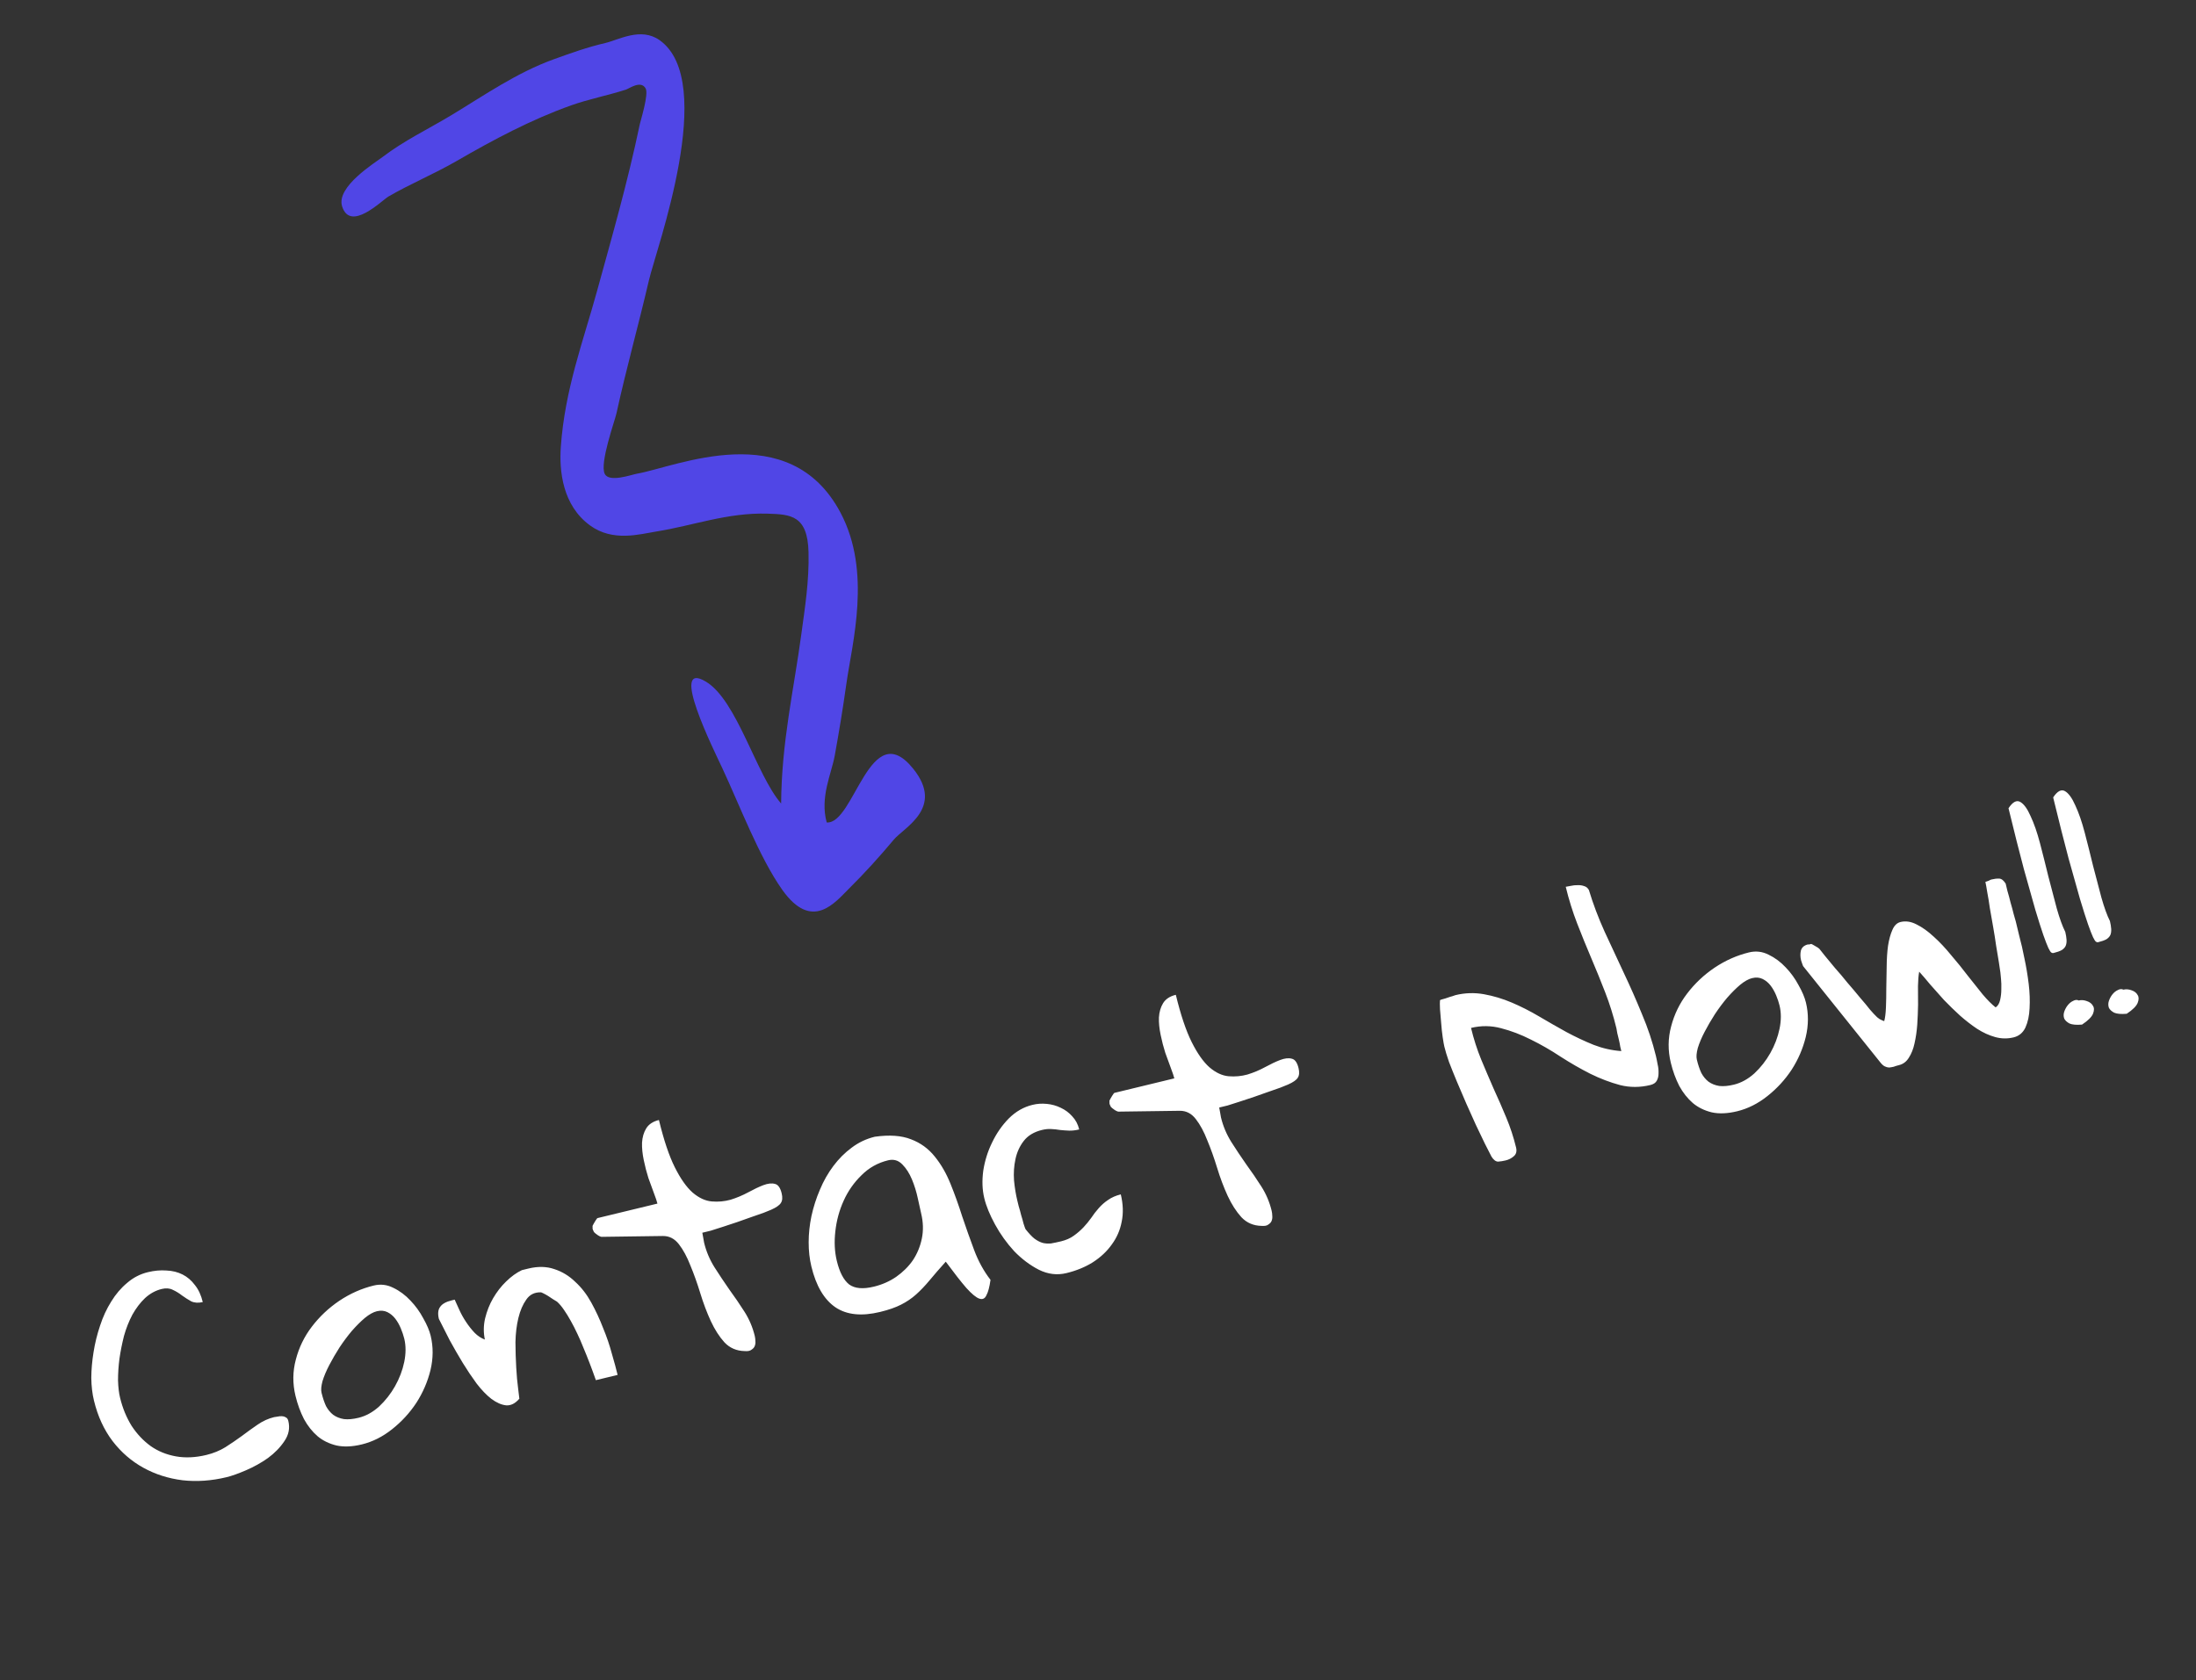 <svg width="98" height="75" viewBox="0 0 98 75" fill="none" xmlns="http://www.w3.org/2000/svg">
<rect x="0" y="0" width="98" height="75" fill="#333333" stroke="none"/>
<path d="M20.142 5.142C21.623 4.247 23.054 3.246 24.706 2.648C25.457 2.377 26.216 2.104 27.012 1.92C27.603 1.784 28.593 1.198 29.434 1.792C32.044 3.637 29.279 11.131 28.957 12.521C28.495 14.512 27.951 16.438 27.51 18.454C27.437 18.788 26.75 20.68 26.989 21.154C27.189 21.551 28.183 21.186 28.436 21.142C30.144 20.848 35.224 18.566 37.511 22.888C38.91 25.532 38.028 28.694 37.769 30.533C37.617 31.616 37.442 32.681 37.251 33.731C37.1 34.554 36.584 35.586 36.893 36.711C38.126 36.813 38.825 31.907 40.759 34.32C42.155 36.062 40.342 36.933 39.884 37.482C39.264 38.223 38.594 38.966 37.904 39.648C37.272 40.274 36.246 41.604 34.906 39.713C33.892 38.282 32.994 35.918 32.252 34.326C31.855 33.475 29.831 29.418 31.505 30.428C32.897 31.267 33.745 34.588 34.859 35.866C34.877 33.126 35.427 30.783 35.763 28.292C35.919 27.134 36.113 25.948 36.082 24.652C36.043 23.001 35.286 22.959 34.25 22.928C32.465 22.874 30.944 23.459 29.306 23.722C28.537 23.846 27.353 24.197 26.332 23.454C25.093 22.552 24.954 20.999 25.027 19.952C25.205 17.39 26.031 15.219 26.633 13.029C27.31 10.566 28.012 8.13 28.553 5.54C28.583 5.397 28.958 4.209 28.813 3.948C28.6 3.567 28.087 3.951 27.932 4.001C27.133 4.258 26.281 4.422 25.497 4.7C23.708 5.335 22.008 6.243 20.384 7.183C19.394 7.756 18.331 8.195 17.34 8.769C17.044 8.94 15.632 10.375 15.267 9.21C14.993 8.333 16.735 7.267 17.077 7.005C18.025 6.279 19.124 5.756 20.142 5.142Z" fill="#5046E6"/>
<path d="M4.193 62.517C4.12 62.216 4.08 61.878 4.074 61.505C4.077 61.129 4.111 60.746 4.175 60.355C4.238 59.955 4.335 59.561 4.466 59.173C4.595 58.776 4.761 58.417 4.964 58.096C5.166 57.766 5.403 57.488 5.677 57.262C5.948 57.027 6.257 56.868 6.602 56.785C6.885 56.716 7.161 56.691 7.428 56.711C7.693 56.722 7.933 56.781 8.147 56.889C8.36 56.996 8.544 57.154 8.697 57.36C8.857 57.556 8.974 57.809 9.049 58.119C8.855 58.166 8.683 58.156 8.536 58.089C8.395 58.01 8.256 57.922 8.12 57.824C7.992 57.723 7.855 57.639 7.707 57.572C7.568 57.502 7.406 57.49 7.22 57.535C6.945 57.602 6.697 57.737 6.474 57.941C6.261 58.143 6.072 58.39 5.908 58.683C5.754 58.974 5.629 59.29 5.533 59.632C5.447 59.972 5.379 60.312 5.33 60.652C5.288 60.981 5.267 61.3 5.267 61.61C5.276 61.917 5.306 62.177 5.358 62.389C5.469 62.85 5.641 63.268 5.872 63.643C6.111 64.008 6.395 64.309 6.725 64.548C7.052 64.778 7.427 64.931 7.849 65.007C8.27 65.083 8.725 65.062 9.212 64.944C9.522 64.869 9.804 64.754 10.057 64.599C10.317 64.433 10.562 64.266 10.793 64.097C11.031 63.917 11.267 63.748 11.5 63.588C11.733 63.428 11.978 63.318 12.235 63.255C12.271 63.247 12.32 63.239 12.385 63.233C12.456 63.216 12.52 63.21 12.577 63.215C12.643 63.217 12.704 63.236 12.759 63.269C12.812 63.294 12.848 63.346 12.867 63.426C12.945 63.745 12.886 64.045 12.692 64.326C12.506 64.606 12.262 64.857 11.96 65.08C11.656 65.295 11.329 65.477 10.981 65.627C10.633 65.777 10.344 65.88 10.113 65.936C9.44 66.099 8.785 66.145 8.149 66.074C7.511 65.994 6.927 65.808 6.396 65.514C5.865 65.221 5.408 64.825 5.025 64.327C4.64 63.82 4.362 63.217 4.193 62.517ZM13.187 62.307C13.054 61.758 13.059 61.218 13.202 60.686C13.343 60.145 13.581 59.656 13.916 59.219C14.258 58.77 14.666 58.385 15.141 58.064C15.626 57.74 16.138 57.513 16.678 57.382C16.98 57.309 17.269 57.342 17.546 57.481C17.833 57.618 18.09 57.809 18.318 58.054C18.544 58.29 18.735 58.553 18.889 58.844C19.053 59.132 19.163 59.392 19.219 59.622C19.339 60.118 19.336 60.63 19.211 61.157C19.083 61.676 18.873 62.163 18.58 62.618C18.285 63.065 17.925 63.457 17.5 63.794C17.076 64.132 16.624 64.358 16.146 64.474C15.721 64.577 15.345 64.593 15.018 64.522C14.689 64.443 14.407 64.305 14.172 64.108C13.935 63.903 13.732 63.648 13.564 63.341C13.403 63.024 13.277 62.679 13.187 62.307ZM14.349 62.166C14.405 62.397 14.472 62.596 14.55 62.765C14.635 62.922 14.741 63.051 14.869 63.152C15.005 63.25 15.166 63.314 15.352 63.344C15.535 63.365 15.751 63.346 15.999 63.286C16.326 63.207 16.633 63.039 16.918 62.782C17.2 62.517 17.437 62.215 17.627 61.879C17.824 61.531 17.962 61.169 18.04 60.794C18.117 60.419 18.118 60.072 18.041 59.753C18.006 59.611 17.955 59.459 17.888 59.297C17.821 59.135 17.739 58.991 17.642 58.864C17.546 58.738 17.428 58.64 17.29 58.57C17.151 58.501 16.993 58.487 16.816 58.53C16.656 58.569 16.479 58.668 16.283 58.828C16.096 58.986 15.904 59.178 15.705 59.404C15.516 59.628 15.332 59.874 15.153 60.143C14.983 60.409 14.831 60.671 14.696 60.929C14.562 61.186 14.46 61.427 14.392 61.65C14.333 61.87 14.319 62.042 14.349 62.166ZM19.586 58.872C19.53 58.642 19.548 58.464 19.639 58.339C19.729 58.204 19.902 58.106 20.159 58.044L20.291 58.012C20.352 58.147 20.423 58.303 20.504 58.481C20.584 58.658 20.683 58.836 20.802 59.013C20.92 59.191 21.048 59.352 21.186 59.497C21.322 59.633 21.473 59.732 21.638 59.795C21.572 59.483 21.575 59.168 21.648 58.85C21.728 58.522 21.847 58.221 22.006 57.948C22.172 57.664 22.365 57.415 22.585 57.203C22.813 56.979 23.048 56.809 23.292 56.694L23.584 56.623C24.01 56.52 24.396 56.529 24.745 56.651C25.091 56.764 25.399 56.952 25.669 57.215C25.946 57.467 26.185 57.775 26.385 58.139C26.586 58.503 26.762 58.882 26.914 59.277C27.073 59.66 27.203 60.041 27.304 60.42C27.412 60.788 27.498 61.105 27.562 61.371L26.592 61.606C26.41 61.087 26.221 60.594 26.023 60.126C25.949 59.937 25.864 59.742 25.768 59.54C25.67 59.33 25.572 59.138 25.474 58.965C25.374 58.782 25.273 58.619 25.173 58.475C25.07 58.322 24.965 58.197 24.857 58.101C24.813 58.074 24.753 58.037 24.675 57.99C24.607 57.941 24.535 57.893 24.458 57.846C24.381 57.799 24.31 57.76 24.246 57.729C24.182 57.697 24.146 57.683 24.137 57.685C23.854 57.678 23.637 57.787 23.485 58.012C23.331 58.227 23.214 58.499 23.134 58.828C23.054 59.157 23.011 59.519 23.003 59.915C23.005 60.308 23.017 60.685 23.038 61.046C23.058 61.398 23.085 61.705 23.121 61.968C23.155 62.223 23.173 62.378 23.177 62.433C22.995 62.646 22.798 62.745 22.588 62.73C22.376 62.707 22.156 62.61 21.927 62.44C21.707 62.269 21.488 62.04 21.269 61.756C21.059 61.469 20.853 61.163 20.652 60.836C20.449 60.501 20.255 60.163 20.069 59.824C19.893 59.482 19.732 59.165 19.586 58.872ZM26.449 54.86C26.443 54.833 26.442 54.81 26.446 54.79C26.442 54.772 26.441 54.749 26.443 54.721C26.468 54.668 26.507 54.597 26.561 54.509C26.615 54.421 26.65 54.375 26.668 54.371L29.339 53.724C29.315 53.626 29.265 53.474 29.186 53.268C29.108 53.062 29.025 52.834 28.936 52.583C28.856 52.331 28.787 52.066 28.73 51.789C28.67 51.504 28.644 51.242 28.652 51.006C28.667 50.758 28.729 50.547 28.836 50.371C28.95 50.184 29.14 50.058 29.406 49.993C29.623 50.888 29.858 51.591 30.113 52.101C30.368 52.611 30.633 52.988 30.908 53.231C31.191 53.472 31.476 53.604 31.764 53.628C32.051 53.653 32.331 53.627 32.603 53.552C32.882 53.465 33.146 53.354 33.395 53.219C33.643 53.084 33.866 52.978 34.064 52.902C34.27 52.824 34.443 52.806 34.585 52.846C34.724 52.878 34.823 53.018 34.883 53.266C34.928 53.453 34.916 53.596 34.847 53.697C34.787 53.796 34.642 53.897 34.414 53.999C34.345 54.025 34.23 54.072 34.068 54.139C33.913 54.196 33.735 54.257 33.536 54.324C33.337 54.392 33.125 54.466 32.901 54.549C32.675 54.622 32.462 54.692 32.263 54.76C32.063 54.827 31.881 54.885 31.714 54.935C31.546 54.975 31.422 55.005 31.342 55.025C31.353 55.069 31.367 55.145 31.384 55.254C31.401 55.362 31.413 55.434 31.422 55.47C31.516 55.859 31.671 56.225 31.885 56.567C32.097 56.9 32.318 57.231 32.547 57.56C32.786 57.887 33.011 58.217 33.223 58.55C33.435 58.883 33.589 59.245 33.683 59.634C33.7 59.705 33.709 59.783 33.711 59.867C33.719 59.94 33.709 60.013 33.68 60.085C33.657 60.147 33.609 60.201 33.536 60.247C33.474 60.299 33.371 60.32 33.227 60.307C32.869 60.3 32.57 60.171 32.331 59.92C32.101 59.666 31.898 59.349 31.721 58.97C31.543 58.582 31.386 58.165 31.25 57.72C31.114 57.275 30.967 56.865 30.811 56.49C30.661 56.104 30.491 55.789 30.301 55.544C30.108 55.291 29.867 55.166 29.577 55.171L26.871 55.208C26.835 55.216 26.774 55.194 26.686 55.14C26.596 55.078 26.537 55.031 26.511 54.999C26.498 54.984 26.488 54.963 26.482 54.936C26.468 54.921 26.458 54.895 26.449 54.86ZM42.206 56.317C41.925 56.629 41.683 56.908 41.48 57.154C41.284 57.389 41.086 57.597 40.886 57.777C40.685 57.957 40.46 58.11 40.209 58.236C39.967 58.36 39.656 58.469 39.275 58.561C38.451 58.761 37.787 58.692 37.283 58.354C36.778 58.008 36.419 57.401 36.209 56.532C36.128 56.196 36.087 55.835 36.088 55.45C36.088 55.066 36.13 54.676 36.212 54.281C36.301 53.875 36.427 53.483 36.589 53.106C36.749 52.721 36.949 52.367 37.19 52.046C37.431 51.725 37.703 51.453 38.005 51.23C38.314 50.996 38.659 50.832 39.04 50.74C39.693 50.648 40.232 50.686 40.657 50.855C41.081 51.015 41.434 51.271 41.716 51.625C41.997 51.97 42.231 52.377 42.42 52.847C42.607 53.308 42.78 53.791 42.94 54.297C43.109 54.8 43.287 55.301 43.473 55.799C43.66 56.298 43.903 56.741 44.203 57.128C44.159 57.448 44.097 57.679 44.019 57.819C43.952 57.967 43.846 58.016 43.703 57.966C43.559 57.917 43.366 57.757 43.123 57.488C42.888 57.217 42.583 56.826 42.206 56.317ZM37.345 56.285C37.467 56.79 37.651 57.14 37.895 57.334C38.145 57.517 38.514 57.55 39.001 57.431C39.364 57.343 39.695 57.198 39.993 56.994C40.297 56.78 40.547 56.532 40.741 56.25C40.933 55.96 41.066 55.637 41.139 55.282C41.212 54.926 41.202 54.554 41.108 54.164C41.069 54.005 41.02 53.782 40.96 53.496C40.898 53.202 40.81 52.918 40.697 52.645C40.584 52.373 40.441 52.15 40.268 51.976C40.092 51.793 39.881 51.732 39.633 51.792C39.172 51.904 38.776 52.126 38.444 52.46C38.11 52.785 37.845 53.163 37.65 53.595C37.454 54.027 37.331 54.483 37.278 54.965C37.224 55.438 37.246 55.878 37.345 56.285ZM43.925 53.481C43.834 53.109 43.82 52.7 43.88 52.254C43.95 51.806 44.082 51.385 44.278 50.99C44.471 50.587 44.717 50.232 45.018 49.925C45.328 49.615 45.682 49.412 46.08 49.316C46.284 49.266 46.496 49.252 46.717 49.274C46.938 49.295 47.145 49.353 47.336 49.447C47.537 49.54 47.708 49.667 47.851 49.829C48.002 49.989 48.106 50.185 48.161 50.415C48.002 50.454 47.852 50.471 47.71 50.468C47.578 50.463 47.444 50.453 47.309 50.439C47.172 50.416 47.037 50.401 46.905 50.396C46.781 50.389 46.648 50.402 46.507 50.436C46.143 50.524 45.869 50.689 45.684 50.931C45.505 51.162 45.383 51.431 45.317 51.737C45.25 52.044 45.229 52.364 45.253 52.695C45.284 53.016 45.333 53.314 45.399 53.588C45.41 53.633 45.43 53.717 45.461 53.841C45.499 53.963 45.536 54.094 45.57 54.236C45.611 54.367 45.647 54.494 45.677 54.618C45.716 54.74 45.745 54.822 45.765 54.864C45.914 55.053 46.046 55.195 46.163 55.288C46.288 55.38 46.412 55.444 46.533 55.48C46.652 55.508 46.776 55.515 46.904 55.503C47.03 55.481 47.178 55.45 47.346 55.41C47.576 55.354 47.767 55.27 47.918 55.159C48.078 55.045 48.221 54.921 48.349 54.787C48.475 54.653 48.591 54.512 48.696 54.365C48.799 54.209 48.91 54.065 49.028 53.933C49.153 53.79 49.292 53.667 49.445 53.565C49.605 53.451 49.796 53.367 50.017 53.313C50.122 53.748 50.136 54.152 50.058 54.528C49.989 54.901 49.842 55.241 49.616 55.549C49.4 55.855 49.117 56.12 48.768 56.345C48.426 56.559 48.034 56.72 47.591 56.827C47.175 56.928 46.764 56.878 46.358 56.676C45.962 56.472 45.595 56.195 45.257 55.846C44.926 55.485 44.642 55.089 44.407 54.659C44.171 54.228 44.01 53.836 43.925 53.481ZM49.516 49.271C49.51 49.244 49.509 49.221 49.513 49.201C49.509 49.184 49.508 49.16 49.51 49.132C49.535 49.079 49.574 49.008 49.628 48.92C49.682 48.832 49.717 48.786 49.735 48.782L52.406 48.135C52.382 48.037 52.331 47.886 52.253 47.679C52.175 47.473 52.092 47.245 52.003 46.994C51.923 46.742 51.854 46.477 51.797 46.2C51.737 45.915 51.711 45.654 51.719 45.417C51.734 45.17 51.796 44.958 51.903 44.782C52.017 44.595 52.207 44.469 52.473 44.405C52.69 45.299 52.925 46.002 53.18 46.512C53.435 47.023 53.7 47.399 53.975 47.642C54.258 47.883 54.543 48.015 54.831 48.04C55.118 48.064 55.398 48.038 55.67 47.963C55.949 47.877 56.213 47.766 56.462 47.63C56.71 47.495 56.933 47.389 57.131 47.314C57.337 47.236 57.51 47.217 57.652 47.258C57.791 47.29 57.89 47.43 57.95 47.678C57.995 47.864 57.983 48.007 57.914 48.108C57.854 48.208 57.709 48.308 57.481 48.41C57.412 48.436 57.297 48.483 57.135 48.55C56.98 48.607 56.802 48.669 56.603 48.736C56.404 48.803 56.192 48.877 55.968 48.96C55.742 49.033 55.529 49.104 55.33 49.171C55.13 49.238 54.947 49.296 54.781 49.346C54.613 49.387 54.489 49.417 54.409 49.436C54.42 49.48 54.434 49.557 54.451 49.665C54.468 49.773 54.48 49.845 54.489 49.881C54.583 50.271 54.738 50.636 54.952 50.978C55.164 51.312 55.385 51.643 55.614 51.971C55.853 52.298 56.078 52.628 56.29 52.961C56.502 53.294 56.656 53.656 56.75 54.046C56.767 54.117 56.776 54.194 56.778 54.278C56.786 54.351 56.776 54.424 56.747 54.497C56.724 54.558 56.676 54.612 56.603 54.658C56.541 54.711 56.438 54.731 56.294 54.719C55.936 54.712 55.637 54.583 55.398 54.331C55.168 54.077 54.965 53.761 54.788 53.381C54.61 52.993 54.453 52.577 54.317 52.131C54.181 51.686 54.034 51.276 53.878 50.901C53.728 50.515 53.558 50.2 53.368 49.956C53.175 49.702 52.934 49.578 52.644 49.582L49.938 49.619C49.903 49.627 49.841 49.605 49.753 49.551C49.663 49.489 49.604 49.442 49.578 49.411C49.565 49.395 49.555 49.374 49.549 49.347C49.535 49.332 49.525 49.306 49.516 49.271ZM66.56 51.627C66.49 51.493 66.392 51.302 66.266 51.051C66.148 50.798 66.015 50.521 65.867 50.219C65.728 49.915 65.585 49.598 65.439 49.267C65.292 48.928 65.151 48.601 65.019 48.286C64.884 47.962 64.766 47.668 64.664 47.402C64.569 47.124 64.499 46.897 64.457 46.72C64.437 46.641 64.413 46.501 64.383 46.302C64.354 46.103 64.331 45.893 64.315 45.671C64.299 45.45 64.282 45.243 64.263 45.051C64.254 44.856 64.253 44.72 64.263 44.643C64.287 44.628 64.331 44.613 64.392 44.598C64.463 44.58 64.533 44.559 64.602 44.533C64.679 44.505 64.749 44.483 64.811 44.468C64.88 44.442 64.928 44.426 64.954 44.419C65.379 44.316 65.803 44.303 66.225 44.379C66.646 44.455 67.061 44.579 67.469 44.753C67.876 44.926 68.283 45.132 68.688 45.372C69.093 45.611 69.496 45.842 69.896 46.063C70.306 46.283 70.713 46.475 71.119 46.639C71.522 46.795 71.934 46.887 72.354 46.917C72.343 46.873 72.327 46.806 72.306 46.718C72.291 46.618 72.271 46.515 72.245 46.409C72.219 46.303 72.195 46.205 72.174 46.117C72.159 46.017 72.147 45.945 72.136 45.901C72.001 45.343 71.833 44.806 71.633 44.292C71.434 43.778 71.225 43.266 71.008 42.756C70.791 42.245 70.582 41.733 70.383 41.219C70.181 40.696 70.011 40.151 69.874 39.584C69.936 39.569 70.012 39.555 70.103 39.542C70.2 39.519 70.301 39.508 70.405 39.511C70.507 39.506 70.604 39.52 70.696 39.553C70.787 39.578 70.857 39.636 70.907 39.727C71.097 40.356 71.333 40.979 71.613 41.596C71.892 42.204 72.176 42.815 72.466 43.429C72.753 44.035 73.024 44.649 73.278 45.272C73.539 45.884 73.745 46.505 73.898 47.134C73.925 47.249 73.951 47.374 73.974 47.509C74.007 47.642 74.02 47.775 74.015 47.907C74.016 48.029 73.991 48.138 73.939 48.235C73.888 48.332 73.791 48.398 73.649 48.432C73.189 48.544 72.739 48.545 72.3 48.435C71.859 48.317 71.414 48.148 70.967 47.928C70.529 47.706 70.087 47.452 69.643 47.166C69.207 46.877 68.766 46.623 68.319 46.404C67.88 46.181 67.436 46.012 66.986 45.896C66.545 45.778 66.098 45.774 65.647 45.883C65.767 46.379 65.918 46.849 66.1 47.293C66.281 47.727 66.466 48.161 66.655 48.593C66.853 49.023 67.042 49.456 67.222 49.891C67.4 50.316 67.545 50.76 67.657 51.22C67.698 51.389 67.664 51.519 67.555 51.611C67.454 51.701 67.334 51.763 67.192 51.797C67.077 51.825 66.964 51.843 66.853 51.851C66.749 51.848 66.651 51.773 66.56 51.627ZM74.562 47.437C74.429 46.888 74.434 46.347 74.577 45.816C74.718 45.275 74.956 44.786 75.291 44.349C75.632 43.9 76.041 43.515 76.516 43.194C77 42.87 77.513 42.643 78.053 42.512C78.354 42.439 78.644 42.472 78.921 42.611C79.207 42.748 79.465 42.939 79.693 43.184C79.919 43.419 80.109 43.683 80.264 43.974C80.428 44.262 80.538 44.522 80.593 44.752C80.713 45.248 80.711 45.76 80.585 46.287C80.458 46.806 80.248 47.293 79.955 47.748C79.66 48.195 79.3 48.587 78.875 48.924C78.451 49.262 77.999 49.488 77.521 49.604C77.095 49.707 76.719 49.723 76.393 49.652C76.064 49.572 75.782 49.434 75.547 49.238C75.31 49.033 75.107 48.777 74.939 48.471C74.778 48.154 74.652 47.809 74.562 47.437ZM75.724 47.296C75.779 47.527 75.846 47.726 75.925 47.895C76.01 48.052 76.116 48.181 76.244 48.282C76.38 48.38 76.541 48.444 76.726 48.474C76.91 48.495 77.125 48.476 77.373 48.416C77.701 48.337 78.007 48.169 78.292 47.912C78.575 47.647 78.811 47.345 79.002 47.008C79.199 46.661 79.336 46.299 79.414 45.924C79.492 45.549 79.493 45.202 79.415 44.883C79.381 44.741 79.33 44.589 79.263 44.427C79.195 44.265 79.114 44.121 79.017 43.994C78.921 43.868 78.803 43.77 78.665 43.7C78.526 43.63 78.368 43.617 78.191 43.66C78.031 43.699 77.853 43.798 77.658 43.958C77.471 44.116 77.278 44.308 77.08 44.534C76.89 44.758 76.706 45.004 76.528 45.273C76.358 45.539 76.205 45.801 76.071 46.059C75.936 46.316 75.835 46.557 75.767 46.779C75.708 47 75.694 47.172 75.724 47.296ZM80.375 42.864C80.338 42.713 80.336 42.568 80.368 42.429C80.409 42.288 80.514 42.197 80.682 42.156C80.691 42.154 80.705 42.155 80.725 42.16C80.743 42.156 80.76 42.151 80.778 42.147C80.796 42.143 80.814 42.138 80.831 42.134C80.862 42.145 80.922 42.178 81.01 42.231C81.106 42.283 81.168 42.324 81.194 42.355C81.234 42.402 81.315 42.505 81.438 42.662C81.569 42.818 81.721 43.002 81.894 43.213C82.074 43.413 82.258 43.631 82.447 43.867C82.642 44.091 82.826 44.309 82.999 44.521C83.181 44.73 83.333 44.913 83.456 45.071C83.585 45.218 83.674 45.314 83.723 45.358C83.738 45.383 83.791 45.426 83.881 45.489C83.978 45.54 84.046 45.571 84.086 45.58C84.126 45.439 84.152 45.235 84.163 44.97C84.174 44.705 84.179 44.418 84.179 44.108C84.186 43.788 84.192 43.463 84.196 43.133C84.199 42.795 84.219 42.49 84.256 42.219C84.3 41.936 84.365 41.7 84.45 41.51C84.534 41.312 84.655 41.194 84.814 41.155C85.045 41.099 85.283 41.135 85.53 41.263C85.785 41.389 86.04 41.571 86.295 41.809C86.559 42.045 86.817 42.32 87.072 42.634C87.332 42.936 87.58 43.242 87.814 43.551C88.055 43.849 88.278 44.128 88.481 44.388C88.692 44.637 88.884 44.83 89.058 44.966C89.155 44.905 89.222 44.795 89.259 44.636C89.295 44.477 89.313 44.318 89.312 44.159C89.318 43.989 89.313 43.835 89.299 43.698C89.282 43.552 89.273 43.456 89.271 43.409C89.256 43.309 89.233 43.156 89.202 42.948C89.168 42.731 89.127 42.487 89.081 42.217C89.043 41.945 88.999 41.665 88.948 41.377C88.897 41.09 88.848 40.811 88.801 40.541C88.763 40.268 88.724 40.029 88.684 39.824C88.65 39.607 88.622 39.454 88.601 39.365C88.619 39.361 88.662 39.346 88.731 39.32C88.797 39.285 88.844 39.264 88.87 39.258C88.994 39.228 89.108 39.214 89.212 39.217C89.316 39.22 89.414 39.295 89.506 39.441C89.521 39.504 89.547 39.614 89.586 39.774C89.634 39.931 89.68 40.103 89.725 40.289C89.777 40.464 89.823 40.635 89.864 40.804C89.911 40.961 89.942 41.071 89.958 41.133C89.992 41.274 90.046 41.496 90.118 41.797C90.198 42.087 90.273 42.416 90.344 42.783C90.423 43.149 90.486 43.527 90.534 43.919C90.58 44.302 90.593 44.664 90.573 45.007C90.559 45.338 90.497 45.625 90.387 45.868C90.275 46.101 90.099 46.247 89.86 46.305C89.586 46.371 89.313 46.367 89.041 46.292C88.77 46.217 88.501 46.095 88.235 45.925C87.977 45.753 87.724 45.556 87.473 45.336C87.221 45.106 86.981 44.873 86.755 44.638C86.536 44.391 86.33 44.159 86.137 43.943C85.951 43.717 85.787 43.526 85.647 43.373C85.615 43.549 85.597 43.765 85.593 44.019C85.597 44.271 85.599 44.547 85.597 44.848C85.592 45.14 85.58 45.438 85.56 45.743C85.538 46.039 85.497 46.316 85.438 46.575C85.385 46.822 85.301 47.034 85.185 47.213C85.077 47.389 84.931 47.499 84.745 47.544C84.656 47.566 84.577 47.59 84.509 47.616C84.438 47.633 84.37 47.644 84.306 47.651C84.24 47.648 84.175 47.631 84.111 47.599C84.047 47.568 83.981 47.509 83.913 47.422L80.466 43.123C80.464 43.114 80.451 43.08 80.427 43.02C80.401 42.951 80.384 42.899 80.375 42.864ZM92.767 44.658C92.882 44.63 93.002 44.639 93.125 44.684C93.257 44.727 93.35 44.798 93.402 44.898C93.461 44.987 93.461 45.104 93.403 45.25C93.344 45.395 93.182 45.556 92.915 45.734C92.667 45.756 92.481 45.74 92.355 45.686C92.236 45.621 92.157 45.547 92.118 45.462C92.085 45.367 92.085 45.269 92.117 45.167C92.155 45.055 92.207 44.958 92.271 44.877C92.343 44.784 92.425 44.718 92.518 44.676C92.609 44.626 92.692 44.62 92.767 44.658ZM89.633 36.077C89.818 35.797 89.993 35.703 90.156 35.795C90.319 35.887 90.473 36.098 90.618 36.429C90.773 36.757 90.914 37.164 91.041 37.649C91.165 38.125 91.289 38.615 91.411 39.12C91.543 39.623 91.667 40.099 91.786 40.549C91.913 40.996 92.04 41.346 92.166 41.596C92.198 41.729 92.217 41.846 92.223 41.948C92.229 42.05 92.217 42.137 92.188 42.21C92.159 42.283 92.1 42.349 92.011 42.408C91.92 42.458 91.795 42.502 91.635 42.541C91.609 42.547 91.579 42.541 91.546 42.52C91.513 42.5 91.468 42.431 91.411 42.314C91.353 42.187 91.278 41.994 91.187 41.735C91.094 41.467 90.975 41.093 90.83 40.612C90.694 40.129 90.524 39.523 90.319 38.794C90.124 38.063 89.895 37.157 89.633 36.077ZM94.76 44.175C94.875 44.147 94.995 44.156 95.118 44.201C95.251 44.244 95.343 44.315 95.395 44.415C95.454 44.504 95.454 44.621 95.396 44.767C95.337 44.912 95.175 45.074 94.908 45.251C94.66 45.273 94.474 45.257 94.348 45.203C94.229 45.139 94.15 45.064 94.111 44.98C94.079 44.884 94.078 44.786 94.11 44.684C94.148 44.572 94.2 44.475 94.264 44.394C94.336 44.301 94.418 44.235 94.511 44.193C94.602 44.143 94.685 44.137 94.76 44.175ZM91.626 35.594C91.811 35.314 91.986 35.221 92.149 35.312C92.312 35.404 92.466 35.615 92.612 35.946C92.766 36.274 92.907 36.681 93.034 37.166C93.159 37.642 93.282 38.133 93.404 38.638C93.536 39.14 93.66 39.617 93.779 40.066C93.906 40.514 94.033 40.863 94.159 41.114C94.191 41.246 94.21 41.364 94.216 41.465C94.222 41.567 94.21 41.654 94.181 41.727C94.152 41.8 94.093 41.866 94.004 41.925C93.913 41.975 93.788 42.019 93.628 42.058C93.602 42.064 93.572 42.058 93.539 42.037C93.506 42.017 93.461 41.948 93.404 41.831C93.346 41.704 93.271 41.511 93.18 41.252C93.087 40.984 92.968 40.61 92.823 40.129C92.688 39.646 92.517 39.04 92.312 38.311C92.117 37.58 91.888 36.675 91.626 35.594Z" fill="white"/>
</svg>
